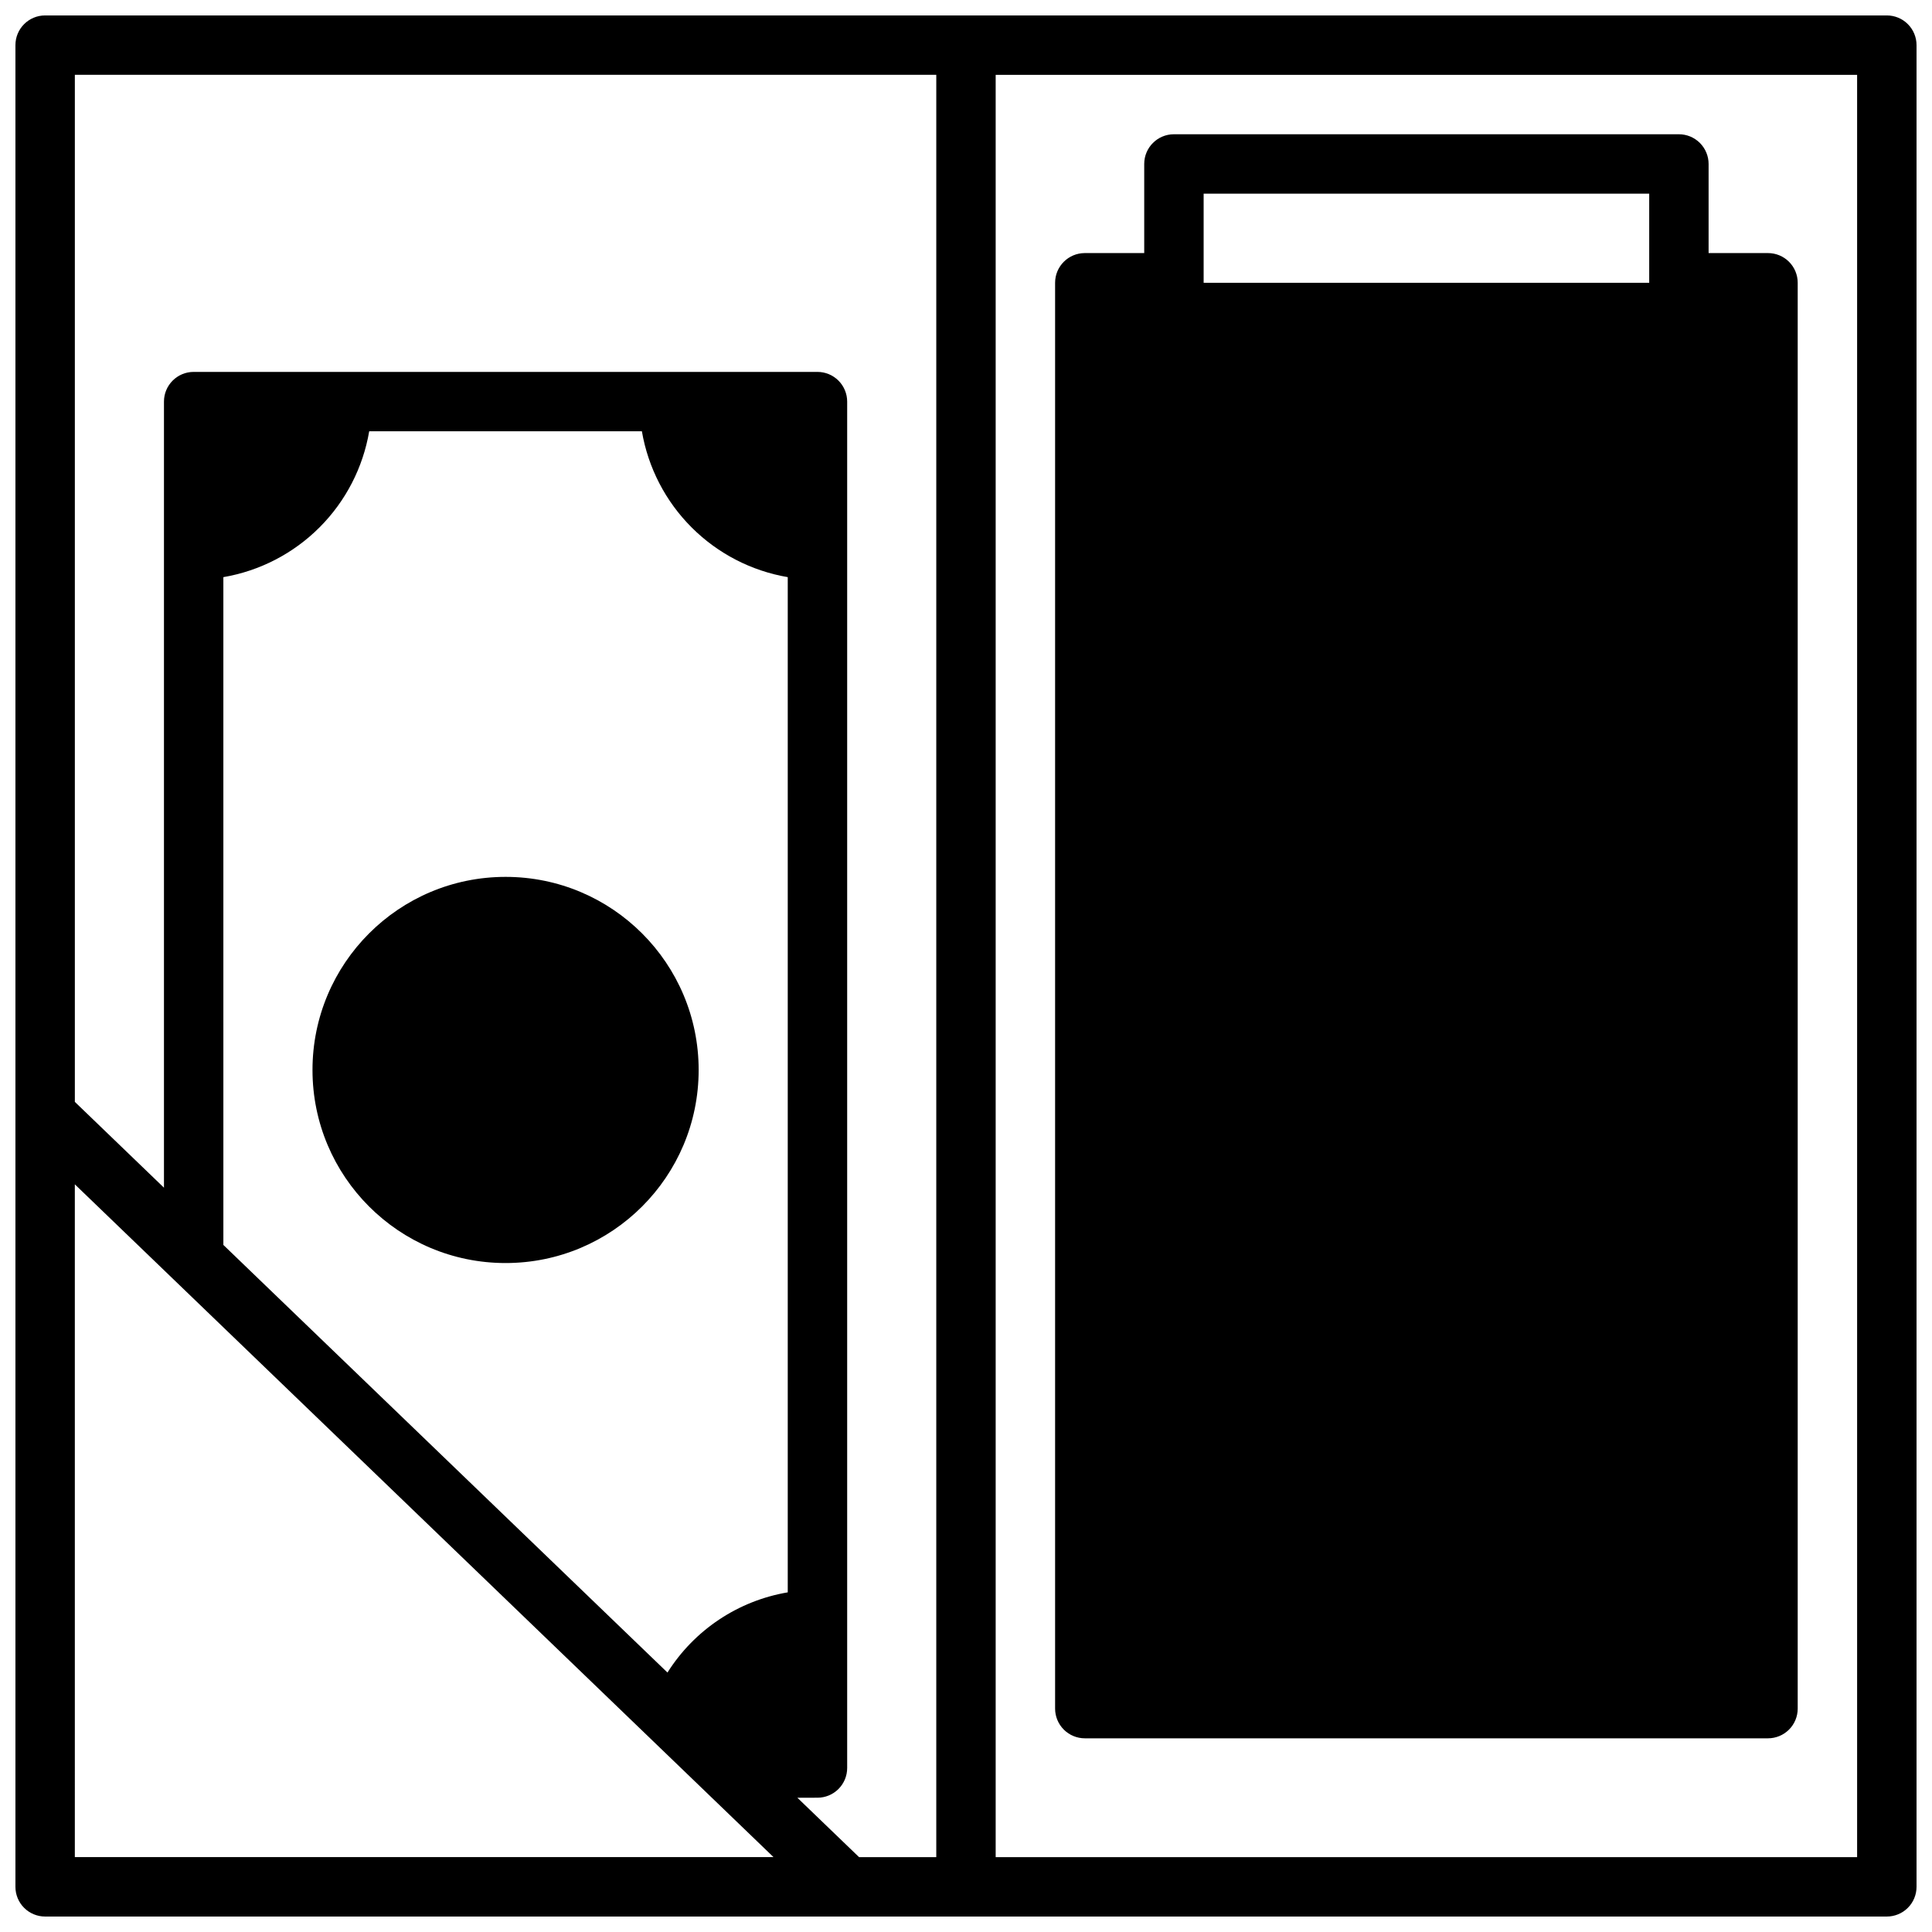 <?xml version="1.0" encoding="UTF-8"?>
<!-- Uploaded to: SVG Repo, www.svgrepo.com, Generator: SVG Repo Mixer Tools -->
<svg width="800px" height="800px" version="1.1" viewBox="144 144 512 512" xmlns="http://www.w3.org/2000/svg">
 <defs>
  <clipPath id="a">
   <path d="m148.09 148.09h503.81v503.81h-503.81z"/>
  </clipPath>
 </defs>
 <path d="m329.15 427.55c0 28.258-22.906 51.168-51.168 51.168-28.258 0-51.168-22.91-51.168-51.168 0-28.258 22.91-51.168 51.168-51.168 28.262 0 51.168 22.91 51.168 51.168"/>
 <g clip-path="url(#a)">
  <path d="m644.03 148.09h-488.07c-4.348 0-7.871 3.523-7.871 7.871v488.07c0 2.086 0.828 4.09 2.305 5.566 1.477 1.477 3.481 2.305 5.566 2.305h488.07c2.086 0 4.09-0.828 5.566-2.305 1.477-1.477 2.305-3.481 2.305-5.566v-488.07c0-2.086-0.828-4.09-2.305-5.566-1.477-1.477-3.481-2.305-5.566-2.305zm-480.2 309.77 25.914 24.953 140.48 135.27 18.758 18.066h-185.15zm39.363-160.91c9.648-1.648 18.551-6.254 25.473-13.176 6.926-6.922 11.527-15.824 13.176-25.477h72.266c1.652 9.652 6.254 18.555 13.18 25.477 6.922 6.922 15.824 11.527 25.473 13.176v269.04c-13.164 2.231-24.754 9.961-31.875 21.254l-117.69-113.32zm188.93 339.21h-20.465l-16.352-15.742 5.328-0.004c2.09 0 4.09-0.828 5.566-2.305s2.309-3.477 2.309-5.566v-362.11c0-2.086-0.832-4.09-2.309-5.566-1.477-1.477-3.477-2.305-5.566-2.305h-165.31c-4.348 0-7.871 3.523-7.871 7.871v208.32l-23.617-22.742v-272.18h228.29zm244.03 0h-228.29v-472.32h228.29z"/>
 </g>
 <path d="m431.49 604.67h181.05c2.09 0 4.09-0.832 5.566-2.305 1.477-1.477 2.305-3.481 2.305-5.566v-377.86c0-2.086-0.828-4.09-2.305-5.566s-3.477-2.305-5.566-2.305h-15.742v-23.617c0-2.086-0.832-4.09-2.309-5.566-1.477-1.477-3.477-2.305-5.566-2.305h-133.82c-4.348 0-7.871 3.523-7.871 7.871v23.617h-15.742c-4.348 0-7.875 3.523-7.875 7.871v377.86c0 2.086 0.832 4.09 2.309 5.566 1.477 1.473 3.477 2.305 5.566 2.305zm31.488-409.35h118.08v23.617h-118.08z"/>
</svg>